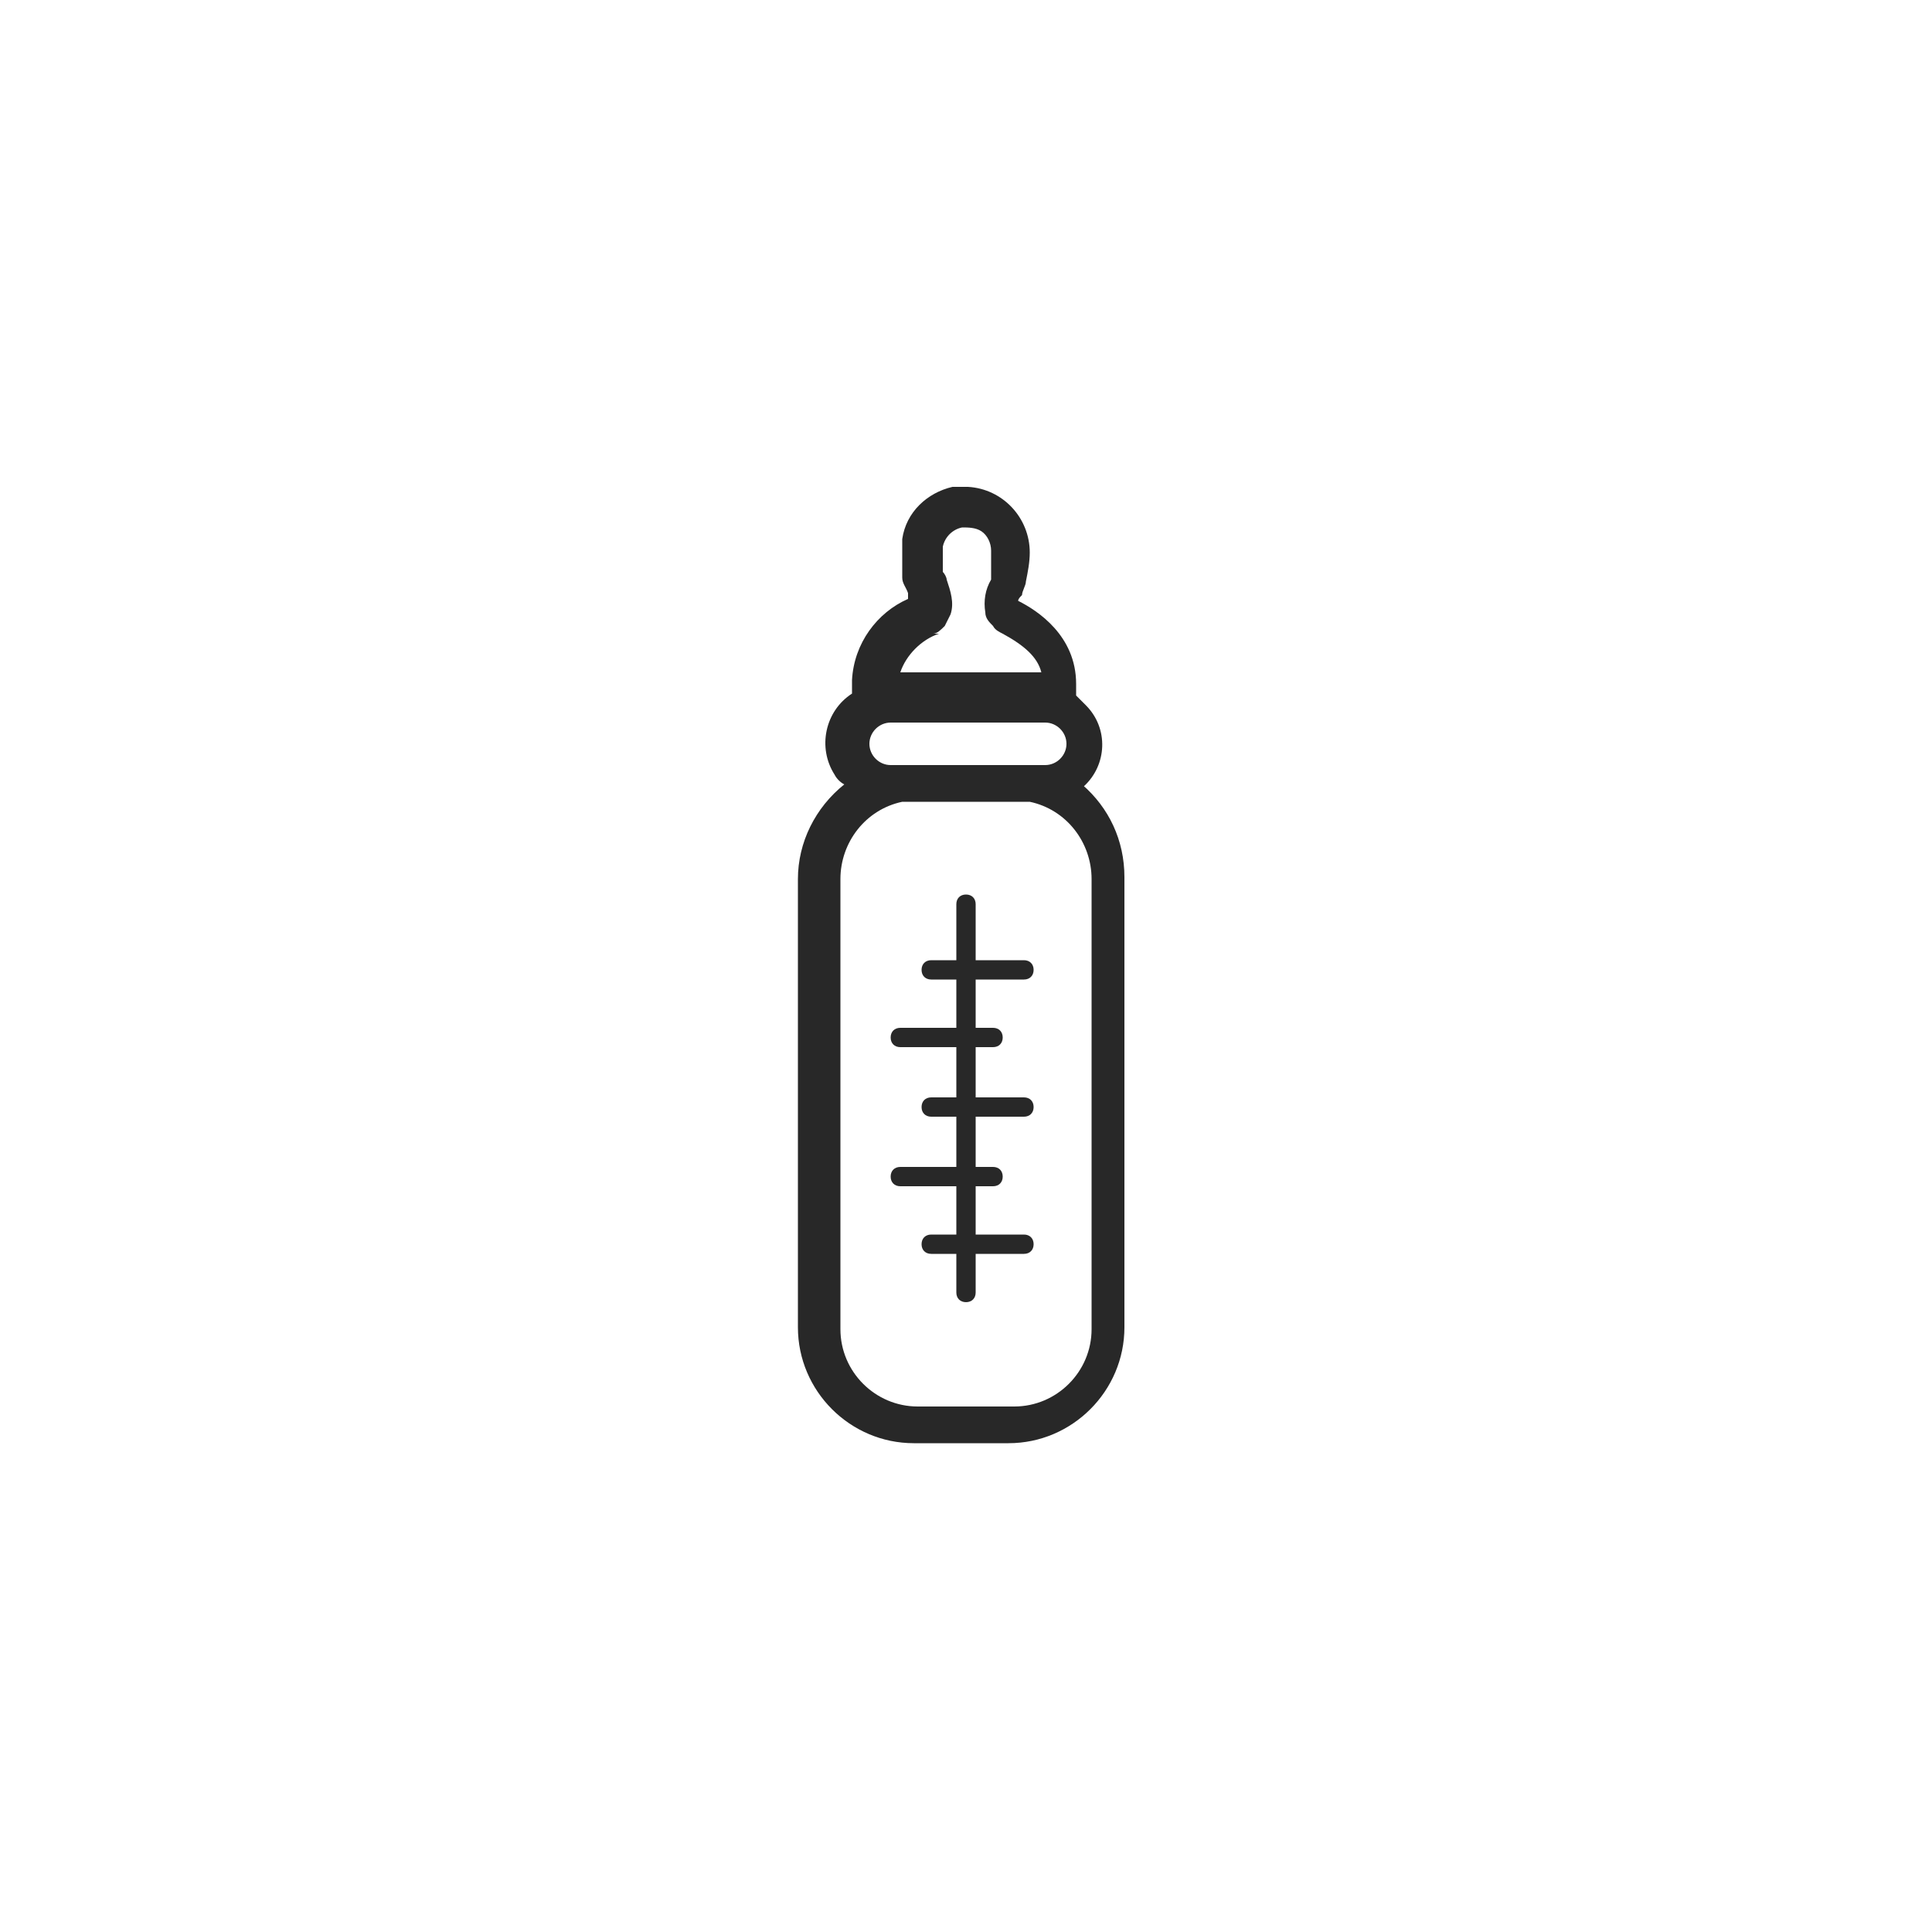 <?xml version="1.0" encoding="UTF-8"?>
<svg xmlns="http://www.w3.org/2000/svg" version="1.1" viewBox="0 0 100 100">
  <defs>
    <style>
      .cls-1 {
        fill: #282828;
      }
    </style>
  </defs>
  <!-- Generator: Adobe Illustrator 28.6.0, SVG Export Plug-In . SVG Version: 1.2.0 Build 709)  -->
  <g>
    <g id="Calque_1">
      <path class="cls-1" d="M52.5,39.5h-5c-.3,0-.7,0-1,0h7c-.3,0-.7,0-1,0Z"/>
      <path class="cls-1" d="M56.1,40.7c1.2-1.1,1.3-3,.1-4.2-.2-.2-.3-.3-.5-.5h0c0-.3,0-.4,0-.6,0-2.5-2-3.8-3-4.3,0-.1.1-.2.2-.3,0-.2.2-.5.2-.7.1-.5.2-1,.2-1.5,0-1.8-1.4-3.3-3.2-3.4-.3,0-.5,0-.8,0-1.3.3-2.4,1.3-2.6,2.7,0,.7,0,1.3,0,2,0,.3.2.5.3.8v.3c-1.6.7-2.8,2.3-2.9,4.2,0,.2,0,.3,0,.5v.2c-1.4.9-1.8,2.8-.9,4.2.1.2.3.4.5.5-1.5,1.2-2.4,3-2.4,4.9v23.2c0,3.3,2.7,6,6,6h4.9c3.3,0,6-2.7,6-6v-23.3c0-1.9-.8-3.6-2.2-4.8ZM48.3,32.8c.2,0,.4-.2.6-.4.1-.2.2-.4.3-.6.2-.6,0-1.2-.2-1.8,0-.1-.1-.3-.2-.4,0-.4,0-.9,0-1.3.1-.5.5-.9,1-1,.3,0,.7,0,1,.2.3.2.5.6.5,1,0,.4,0,.7,0,1.1,0,.1,0,.3,0,.4-.3.5-.4,1.1-.3,1.7,0,.3.2.5.4.7.1.2.3.3.5.4,1.1.6,1.8,1.2,2,2h-7.3c.3-.9,1.1-1.7,2-2h-.1ZM46.1,37.4h8c.6,0,1.1.5,1.1,1.1s-.5,1.1-1.1,1.1h-8c-.6,0-1.1-.5-1.1-1.1s.5-1.1,1.1-1.1ZM56.5,68.8c0,2.2-1.8,4-4,4h-5c-2.2,0-4-1.8-4-4v-23.3c0-1.9,1.3-3.6,3.2-4,.3,0,.6,0,.9,0h4.9c.3,0,.5,0,.8,0,1.9.4,3.2,2.1,3.2,4v23.3Z"/>
      <path class="cls-1" d="M52.5,41.5h-5c-.3,0-.5,0-.8,0h6.6c-.3,0-.5,0-.8,0ZM50.5,57.8v2.6h.9c.3,0,.5.2.5.5s-.2.5-.5.5h-.9v2.5h2.5c.3,0,.5.2.5.5,0,.3-.2.5-.5.5h-2.5v2c0,.3-.2.5-.5.5s-.5-.2-.5-.5v-2h-1.3c-.3,0-.5-.2-.5-.5s.2-.5.5-.5h1.3v-2.5h-2.9c-.3,0-.5-.2-.5-.5s.2-.5.5-.5h2.9v-2.6h-1.3c-.3,0-.5-.2-.5-.5s.2-.5.5-.5h1.3v-2.6h-2.9c-.3,0-.5-.2-.5-.5s.2-.5.5-.5h2.9v-2.5h-1.3c-.3,0-.5-.2-.5-.5s.2-.5.5-.5h1.3v-2.9c0-.3.2-.5.5-.5s.5.2.5.5v2.9h2.5c.3,0,.5.2.5.5s-.2.5-.5.5h-2.5v2.5h.9c.3,0,.5.2.5.5s-.2.5-.5.5h-.9v2.6h2.5c.3,0,.5.2.5.5s-.2.5-.5.5h-2.5Z"/>
    </g>
  </g>
</svg>